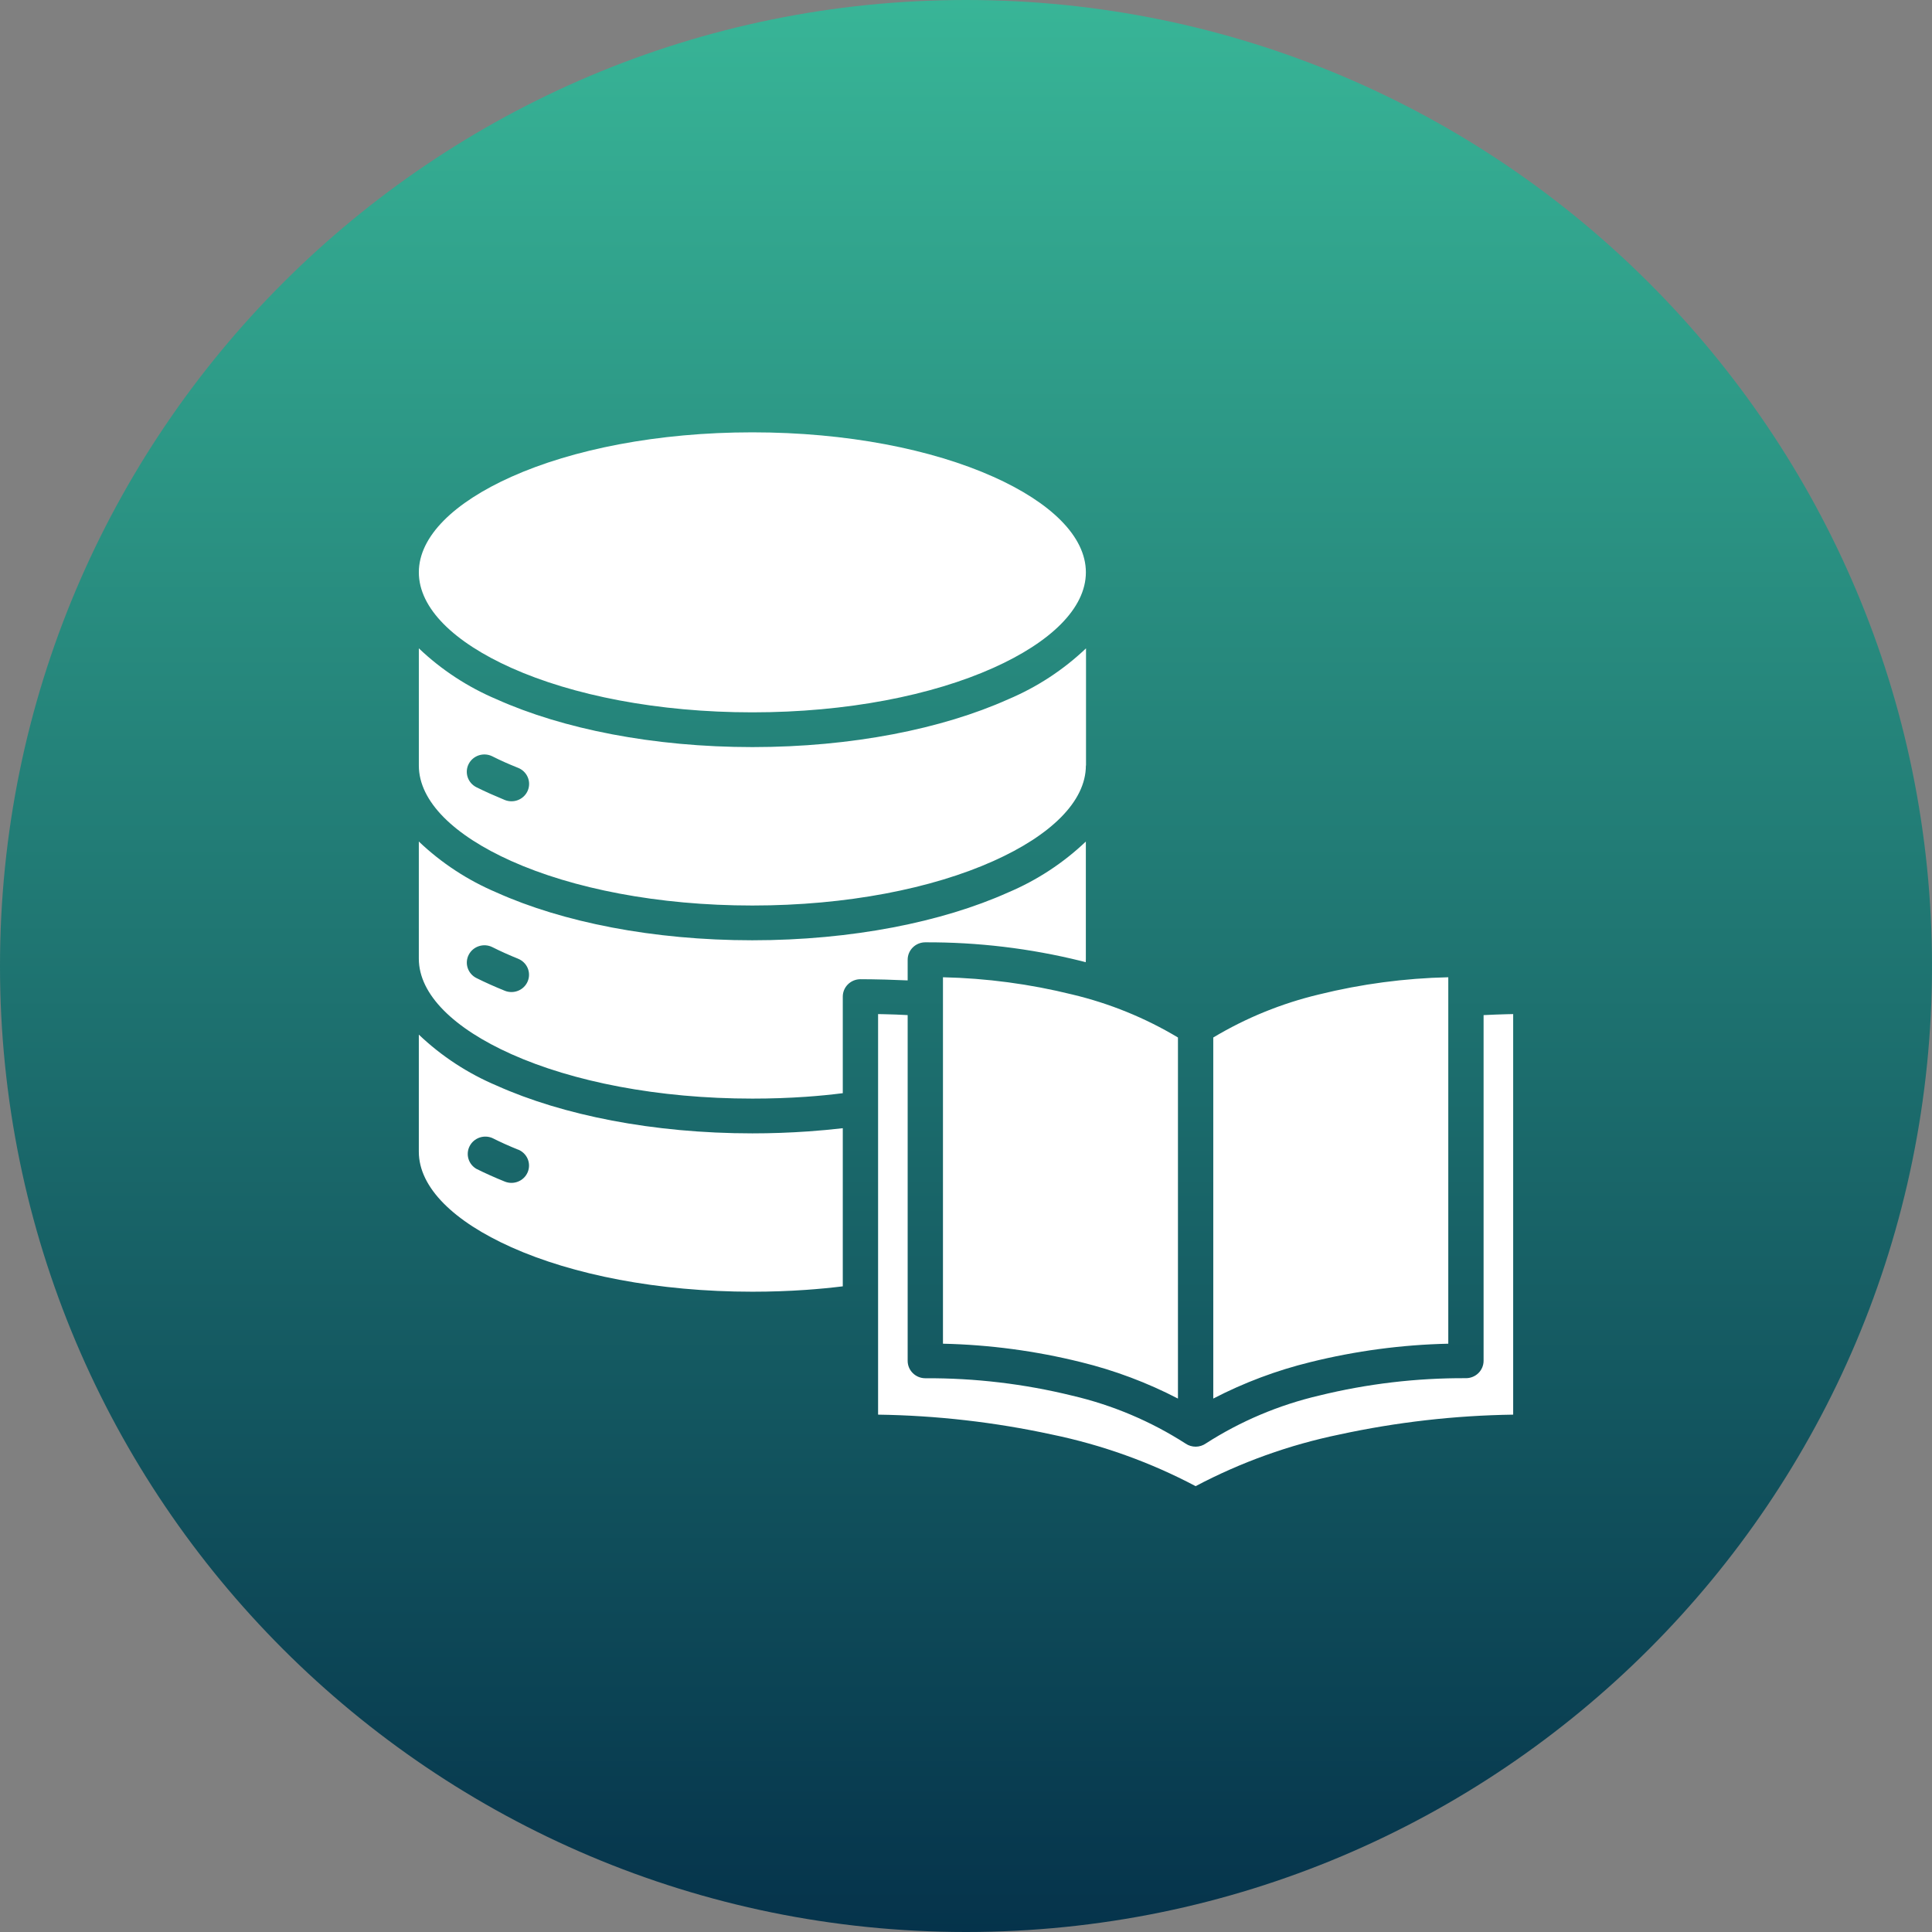 <svg xmlns="http://www.w3.org/2000/svg" width="143" height="143" viewBox="0 0 143 143" fill="none"><rect x="0" y="0" width="143" height="143" fill="#808080" stroke="none"/><path d="M71.5 143C110.988 143 143 110.988 143 71.5C143 32.012 110.988 0 71.5 0C32.012 0 0 32.012 0 71.5C0 110.988 32.012 143 71.5 143Z" fill="url(#paint0_linear_1834_451)"></path><path fill-rule="evenodd" clip-rule="evenodd" d="M73.525 35.291C68.988 33.258 62.683 32 55.687 32C48.69 32 42.385 33.258 37.848 35.291C33.617 37.188 31.001 39.694 31.001 42.362C31.001 45.031 33.616 47.538 37.848 49.434C42.385 51.467 48.689 52.725 55.687 52.725C62.684 52.725 68.988 51.467 73.525 49.432C77.756 47.536 80.373 45.029 80.373 42.361C80.373 39.692 77.758 37.186 73.525 35.29V35.291ZM80.373 56.661C80.373 59.329 77.758 61.837 73.525 63.732C68.988 65.766 62.683 67.023 55.687 67.023C48.69 67.023 42.385 65.765 37.848 63.732C33.617 61.837 31.001 59.329 31.001 56.661V47.987C32.675 49.582 34.63 50.862 36.771 51.764C41.64 53.947 48.333 55.297 55.692 55.297C63.051 55.297 69.743 53.947 74.612 51.764C76.753 50.862 78.709 49.582 80.383 47.988V56.661H80.373ZM38.346 70.962C38.504 71.025 38.648 71.118 38.77 71.237C38.892 71.355 38.988 71.495 39.055 71.65C39.121 71.805 39.156 71.971 39.157 72.139C39.158 72.307 39.126 72.474 39.061 72.63C38.997 72.785 38.902 72.927 38.782 73.047C38.662 73.166 38.52 73.262 38.362 73.327C38.205 73.392 38.036 73.427 37.865 73.428C37.695 73.429 37.525 73.397 37.367 73.334C36.973 73.174 36.613 73.021 36.285 72.874C35.913 72.707 35.571 72.546 35.26 72.39C34.954 72.235 34.723 71.968 34.617 71.646C34.51 71.325 34.537 70.974 34.692 70.672C34.846 70.37 35.116 70.14 35.442 70.033C35.768 69.925 36.124 69.949 36.432 70.099C36.755 70.261 37.067 70.409 37.365 70.543C37.707 70.696 38.036 70.836 38.349 70.962H38.346ZM38.346 56.833C37.962 56.678 37.634 56.54 37.363 56.419C37.062 56.285 36.751 56.137 36.429 55.975C36.121 55.825 35.765 55.801 35.439 55.908C35.114 56.016 34.844 56.246 34.689 56.548C34.535 56.85 34.508 57.2 34.614 57.522C34.72 57.844 34.952 58.111 35.257 58.266C35.568 58.421 35.91 58.582 36.282 58.749C36.685 58.927 37.047 59.082 37.369 59.215C37.69 59.342 38.049 59.34 38.368 59.207C38.686 59.074 38.938 58.822 39.068 58.506C39.198 58.19 39.195 57.836 39.06 57.523C38.925 57.209 38.669 56.961 38.348 56.833H38.346ZM38.346 85.086C38.666 85.214 38.92 85.462 39.055 85.774C39.189 86.087 39.191 86.44 39.061 86.754C38.931 87.069 38.68 87.32 38.362 87.451C38.044 87.584 37.687 87.586 37.367 87.458C36.973 87.299 36.613 87.146 36.285 86.998C35.913 86.831 35.571 86.67 35.26 86.514C34.976 86.349 34.766 86.083 34.673 85.772C34.581 85.46 34.611 85.125 34.76 84.835C34.908 84.544 35.163 84.32 35.472 84.207C35.782 84.095 36.123 84.102 36.428 84.228C36.751 84.389 37.062 84.537 37.361 84.672C37.703 84.825 38.032 84.965 38.344 85.091L38.346 85.086ZM87.188 76.792C84.761 75.338 82.119 74.263 79.358 73.607C76.228 72.833 73.021 72.405 69.795 72.333V99.456C73.239 99.532 76.662 99.99 80.002 100.819C82.499 101.43 84.912 102.336 87.188 103.517V76.792ZM107.197 99.456V72.333C103.971 72.404 100.763 72.831 97.633 73.604C94.871 74.262 92.23 75.337 89.802 76.792V103.517C92.079 102.336 94.493 101.43 96.99 100.819C100.33 99.99 103.754 99.532 107.197 99.456ZM62.38 80.918V73.764C62.38 73.423 62.518 73.096 62.763 72.855C63.008 72.614 63.34 72.478 63.687 72.478C64.188 72.478 64.807 72.488 65.54 72.506C66.119 72.522 66.666 72.542 67.182 72.566V71.033C67.182 70.692 67.32 70.365 67.565 70.123C67.81 69.882 68.142 69.747 68.489 69.747C72.37 69.731 76.238 70.195 80.002 71.125L80.363 71.219C80.368 71.135 80.371 71.051 80.371 70.965V62.287C78.697 63.881 76.742 65.161 74.601 66.064C69.732 68.246 63.039 69.596 55.681 69.596C48.322 69.596 41.636 68.25 36.766 66.064C34.627 65.16 32.673 63.88 31 62.287V70.954C31 73.622 33.615 76.129 37.852 78.025C42.39 80.058 48.695 81.315 55.691 81.315C57.058 81.315 58.383 81.269 59.658 81.18C60.585 81.115 61.494 81.026 62.386 80.913L62.38 80.918ZM62.38 95.209V83.506C61.548 83.602 60.701 83.681 59.837 83.742C58.467 83.838 57.081 83.888 55.69 83.888C48.331 83.888 41.639 82.539 36.769 80.356C34.628 79.453 32.673 78.173 31 76.579V85.246C31 87.913 33.615 90.421 37.852 92.317C42.385 94.347 48.689 95.608 55.687 95.608C57.054 95.608 58.378 95.561 59.654 95.472C60.58 95.407 61.489 95.32 62.381 95.21L62.38 95.209ZM67.182 75.134V100.727C67.182 101.068 67.32 101.395 67.565 101.636C67.81 101.877 68.142 102.013 68.489 102.013C72.153 101.994 75.805 102.427 79.359 103.301C82.346 103.997 85.187 105.199 87.756 106.851C87.977 107.001 88.239 107.08 88.507 107.078C88.775 107.076 89.036 106.992 89.254 106.839C91.819 105.191 94.653 103.993 97.633 103.296C101.188 102.422 104.84 101.99 108.504 102.008C108.85 102.008 109.182 101.873 109.427 101.632C109.672 101.391 109.81 101.063 109.81 100.722V75.135C110.406 75.105 110.974 75.083 111.513 75.069C111.663 75.065 111.825 75.062 112 75.059V104.707C107.675 104.769 103.367 105.262 99.142 106.177C95.426 106.944 91.841 108.232 88.496 110C85.151 108.232 81.566 106.945 77.851 106.177C73.626 105.262 69.318 104.769 64.993 104.707V75.059C65.167 75.059 65.329 75.065 65.479 75.069C66.018 75.08 66.586 75.101 67.182 75.134Z" fill="white"></path><defs><linearGradient id="paint0_linear_1834_451" x1="71.5" y1="0" x2="71.5" y2="143" gradientUnits="userSpaceOnUse"><stop stop-color="#38B597"></stop><stop offset="1" stop-color="#05334B"></stop></linearGradient></defs></svg>